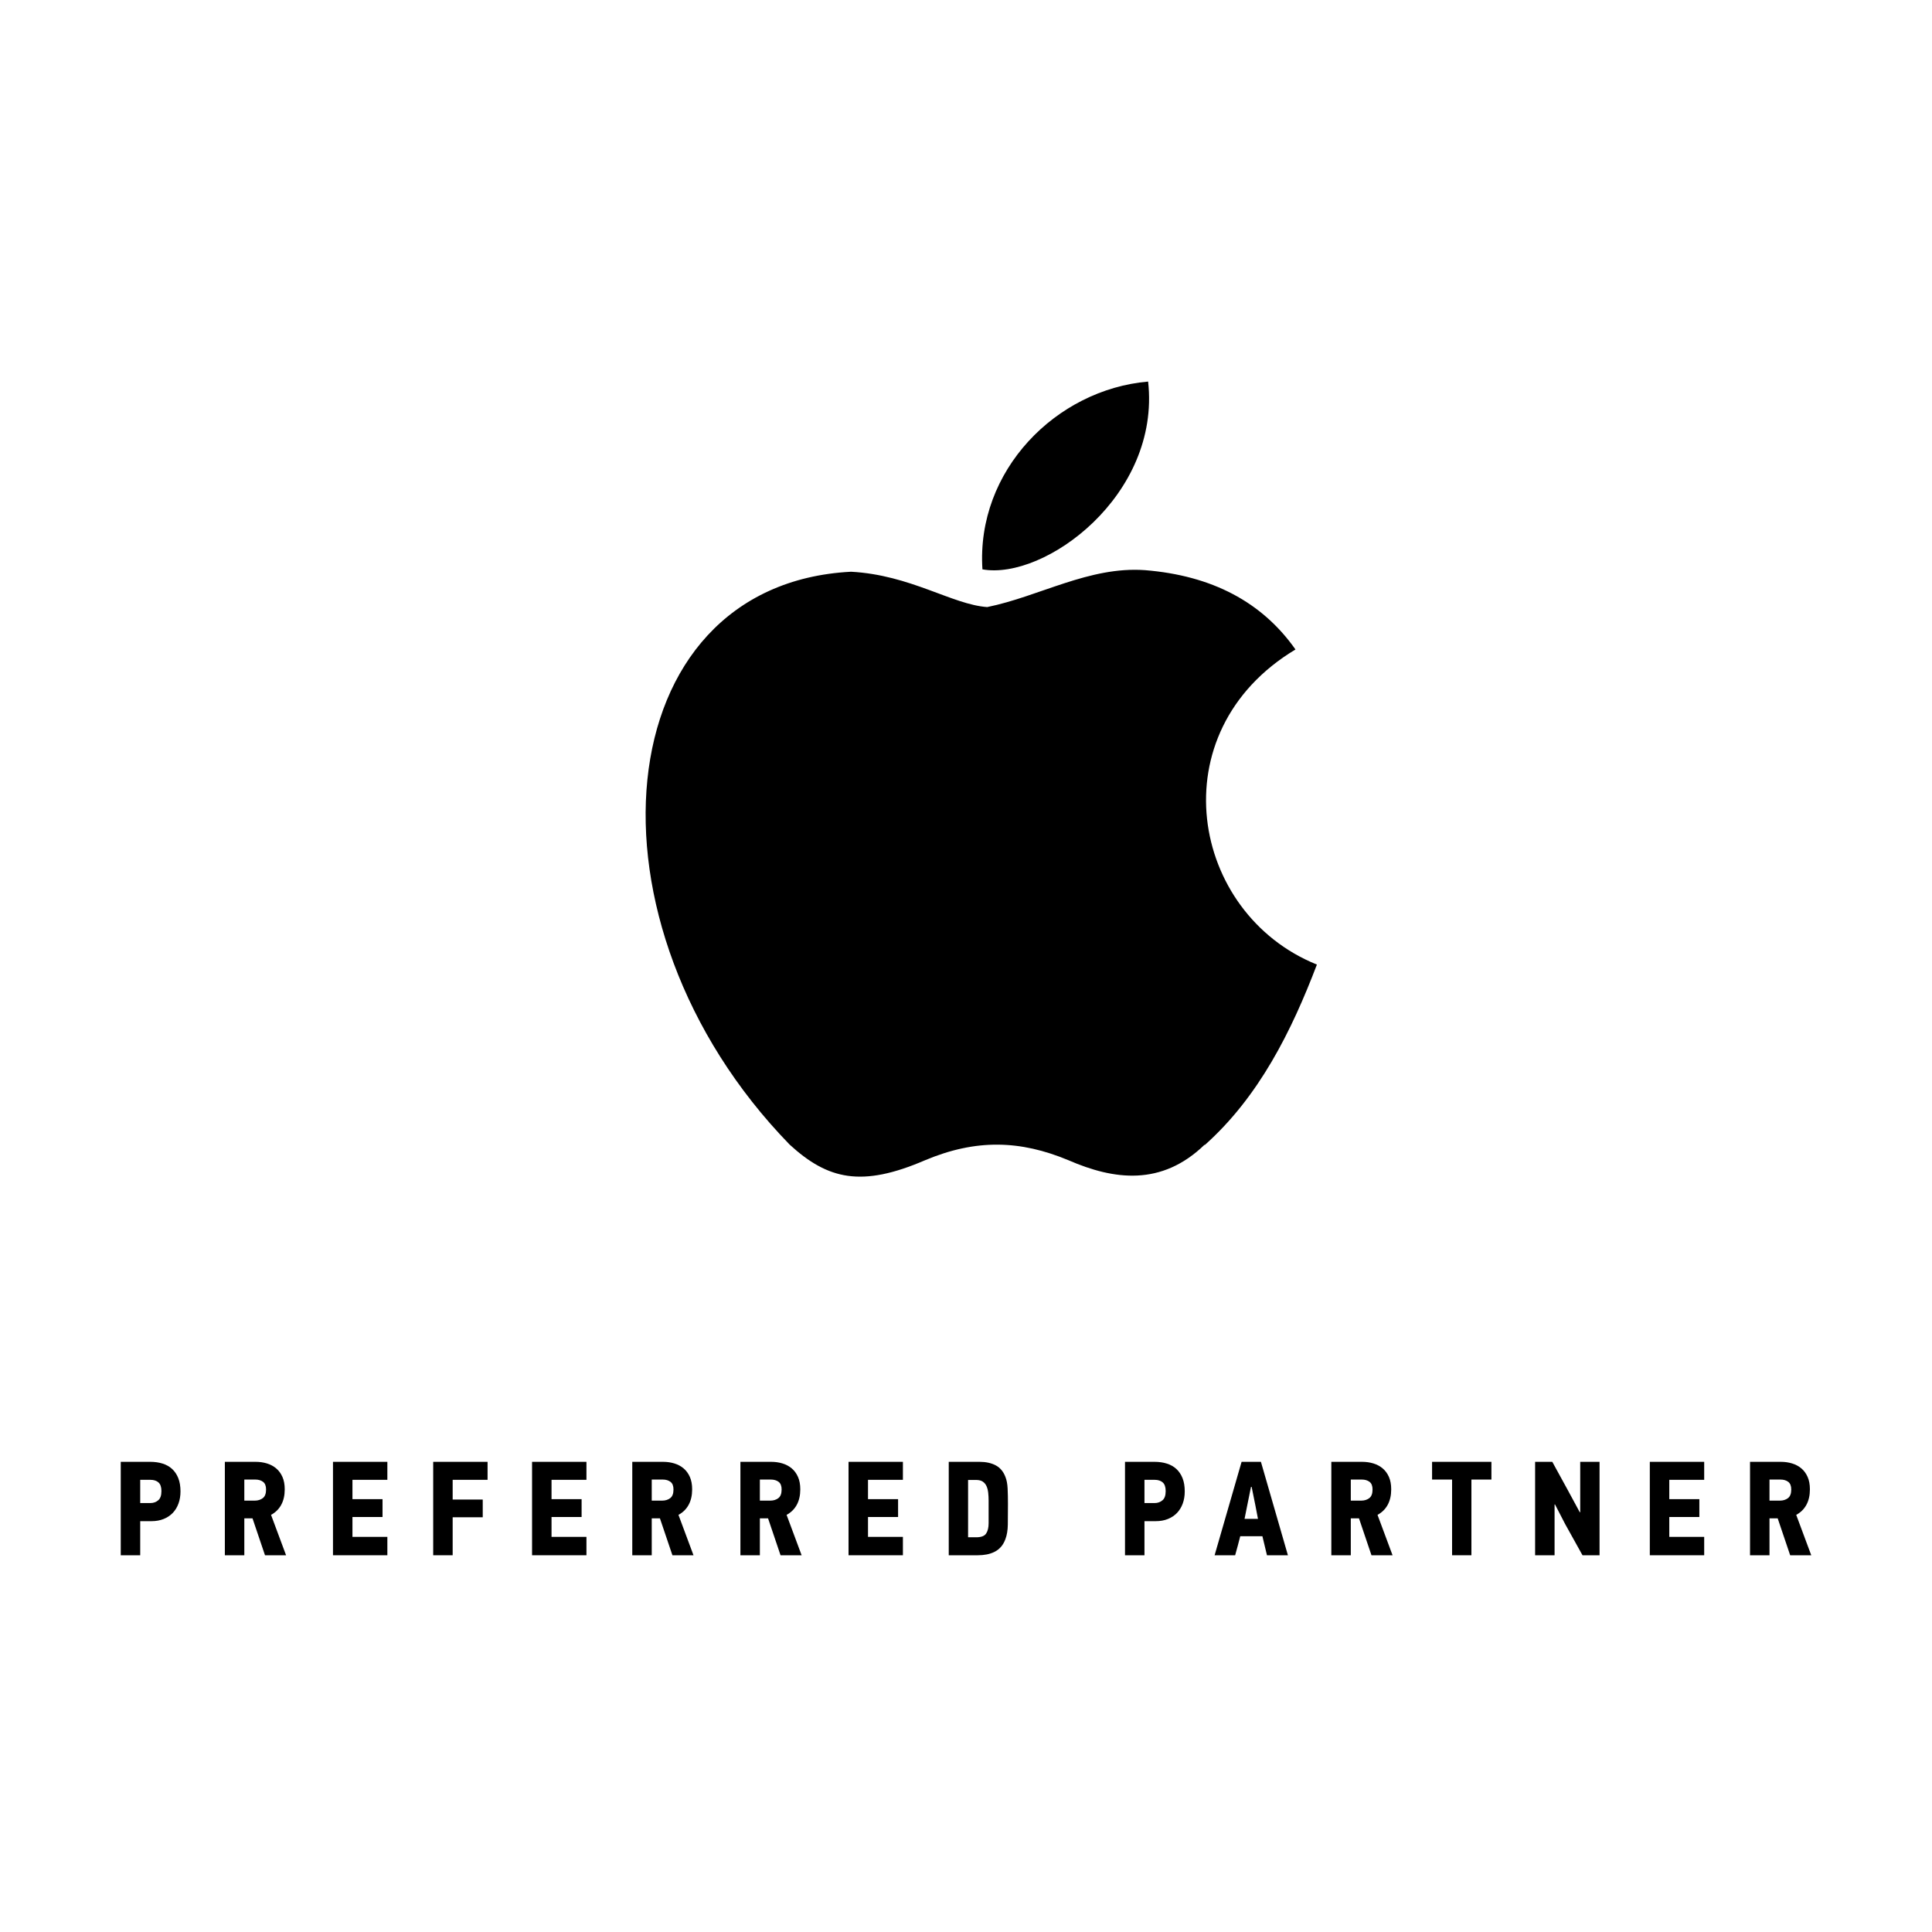 <svg xmlns="http://www.w3.org/2000/svg" xmlns:xlink="http://www.w3.org/1999/xlink" width="400px" height="400px" viewBox="0 0 400 400" style="background: #FFFFFF;"><title>Apple</title><g id="Apple" stroke="none" stroke-width="1" fill="none" fill-rule="evenodd"><rect fill="#FFFFFF" x="0" y="0" width="400" height="400"></rect><g id="Group-5" transform="translate(25, 79)" fill="#000000" fill-rule="nonzero"><g id="Shape-2" transform="translate(108.67, 0)"><path d="M115.745,157.984 C106.807,166.649 96.944,165.298 87.544,161.213 C77.55,157.045 68.414,156.781 57.859,161.213 C44.715,166.88 37.739,165.232 29.823,157.984 C-14.87,112.022 -8.273,42.008 42.522,39.372 C54.841,40.031 63.466,46.176 70.723,46.687 C81.508,44.496 91.832,38.219 103.376,39.043 C117.246,40.163 127.619,45.632 134.546,55.467 C106.015,72.6 112.777,110.16 138.982,120.704 C133.738,134.459 127.009,148.05 115.729,158.099 L115.745,157.984 Z M69.733,38.878 C68.397,18.451 84.971,1.647 104.036,0 C106.658,23.558 82.597,41.185 69.733,38.878 Z" id="Shape"></path></g><g id="PREFERRED-PARTNER" transform="translate(0, 223.657)"><path d="M12.369,6.114 C12.369,7.041 12.23,7.884 11.952,8.643 C11.674,9.403 11.276,10.051 10.757,10.589 C10.238,11.126 9.608,11.543 8.867,11.839 C8.126,12.136 7.292,12.284 6.365,12.284 L4.03,12.284 L4.03,19.343 L0,19.343 L0,0 L6.143,0 C7.051,0 7.89,0.12 8.659,0.361 C9.428,0.602 10.085,0.973 10.632,1.473 C11.179,1.973 11.605,2.608 11.911,3.377 C12.217,4.146 12.369,5.058 12.369,6.114 Z M8.422,6.059 C8.422,5.225 8.218,4.627 7.811,4.266 C7.403,3.905 6.847,3.724 6.143,3.724 L4.03,3.724 L4.03,8.532 L6.171,8.532 C6.764,8.532 7.287,8.347 7.741,7.976 C8.195,7.606 8.422,6.966 8.422,6.059 Z" id="P"></path><path d="M29.865,19.343 L27.28,11.7 L25.584,11.7 L25.584,19.343 L21.554,19.343 L21.554,0 L27.947,0 C28.762,0 29.536,0.111 30.268,0.334 C31,0.556 31.639,0.899 32.186,1.362 C32.732,1.825 33.163,2.413 33.478,3.127 C33.793,3.84 33.951,4.697 33.951,5.697 C33.951,6.939 33.71,8.004 33.228,8.893 C32.746,9.783 32.042,10.478 31.116,10.978 L34.229,19.343 L29.865,19.343 Z M30.087,5.725 C30.087,4.984 29.879,4.456 29.462,4.141 C29.045,3.826 28.512,3.669 27.863,3.669 L25.584,3.669 L25.584,8.032 L27.752,8.032 C28.401,8.032 28.952,7.86 29.406,7.518 C29.86,7.175 30.087,6.577 30.087,5.725 Z" id="R"></path><polygon id="E" points="43.941 19.343 43.941 0 55.199 0 55.199 3.724 47.972 3.724 47.972 7.726 54.198 7.726 54.198 11.422 47.972 11.422 47.972 15.536 55.199 15.536 55.199 19.343"></polygon><polygon id="F" points="68.719 3.724 68.719 7.809 74.945 7.809 74.945 11.478 68.719 11.478 68.719 19.343 64.689 19.343 64.689 0 75.946 0 75.946 3.724"></polygon><polygon id="E" points="85.158 19.343 85.158 0 96.416 0 96.416 3.724 89.189 3.724 89.189 7.726 95.415 7.726 95.415 11.422 89.189 11.422 89.189 15.536 96.416 15.536 96.416 19.343"></polygon><path d="M114.217,19.343 L111.632,11.7 L109.936,11.7 L109.936,19.343 L105.906,19.343 L105.906,0 L112.299,0 C113.114,0 113.888,0.111 114.62,0.334 C115.352,0.556 115.991,0.899 116.538,1.362 C117.084,1.825 117.515,2.413 117.83,3.127 C118.145,3.84 118.303,4.697 118.303,5.697 C118.303,6.939 118.062,8.004 117.58,8.893 C117.098,9.783 116.394,10.478 115.468,10.978 L118.581,19.343 L114.217,19.343 Z M114.439,5.725 C114.439,4.984 114.231,4.456 113.814,4.141 C113.397,3.826 112.864,3.669 112.215,3.669 L109.936,3.669 L109.936,8.032 L112.104,8.032 C112.753,8.032 113.304,7.86 113.758,7.518 C114.212,7.175 114.439,6.577 114.439,5.725 Z" id="R"></path><path d="M136.604,19.343 L134.019,11.7 L132.324,11.7 L132.324,19.343 L128.293,19.343 L128.293,0 L134.686,0 C135.502,0 136.275,0.111 137.007,0.334 C137.739,0.556 138.379,0.899 138.925,1.362 C139.472,1.825 139.903,2.413 140.218,3.127 C140.533,3.84 140.69,4.697 140.69,5.697 C140.69,6.939 140.449,8.004 139.968,8.893 C139.486,9.783 138.782,10.478 137.855,10.978 L140.968,19.343 L136.604,19.343 Z M136.827,5.725 C136.827,4.984 136.618,4.456 136.201,4.141 C135.784,3.826 135.252,3.669 134.603,3.669 L132.324,3.669 L132.324,8.032 L134.492,8.032 C135.14,8.032 135.692,7.86 136.146,7.518 C136.6,7.175 136.827,6.577 136.827,5.725 Z" id="R"></path><polygon id="E" points="150.681 19.343 150.681 0 161.938 0 161.938 3.724 154.711 3.724 154.711 7.726 160.938 7.726 160.938 11.422 154.711 11.422 154.711 15.536 161.938 15.536 161.938 19.343"></polygon><path d="M179.684,8.032 C179.684,7.476 179.656,6.939 179.6,6.42 C179.545,5.901 179.429,5.443 179.253,5.044 C179.077,4.646 178.817,4.331 178.475,4.099 C178.132,3.868 177.673,3.752 177.099,3.752 L175.431,3.752 L175.431,15.619 L177.126,15.619 C178.146,15.619 178.827,15.36 179.169,14.841 C179.512,14.322 179.684,13.609 179.684,12.701 L179.684,8.032 Z M177.821,0 C179.118,0 180.226,0.241 181.143,0.723 C182.06,1.204 182.732,2.001 183.158,3.113 C183.418,3.761 183.571,4.562 183.617,5.517 C183.663,6.471 183.686,7.532 183.686,8.699 C183.686,10.385 183.677,11.816 183.659,12.993 C183.64,14.169 183.473,15.174 183.158,16.008 C182.917,16.657 182.607,17.194 182.227,17.62 C181.847,18.046 181.407,18.384 180.907,18.634 C180.406,18.885 179.864,19.065 179.281,19.176 C178.697,19.288 178.09,19.343 177.46,19.343 L171.428,19.343 L171.428,0 L177.821,0 Z" id="D"></path><path d="M220.289,6.114 C220.289,7.041 220.15,7.884 219.872,8.643 C219.594,9.403 219.196,10.051 218.677,10.589 C218.158,11.126 217.528,11.543 216.787,11.839 C216.046,12.136 215.212,12.284 214.285,12.284 L211.95,12.284 L211.95,19.343 L207.92,19.343 L207.92,0 L214.063,0 C214.971,0 215.809,0.12 216.578,0.361 C217.347,0.602 218.005,0.973 218.552,1.473 C219.099,1.973 219.525,2.608 219.831,3.377 C220.136,4.146 220.289,5.058 220.289,6.114 Z M216.342,6.059 C216.342,5.225 216.138,4.627 215.731,4.266 C215.323,3.905 214.767,3.724 214.063,3.724 L211.95,3.724 L211.95,8.532 L214.091,8.532 C214.684,8.532 215.207,8.347 215.661,7.976 C216.115,7.606 216.342,6.966 216.342,6.059 Z" id="P"></path><path d="M236.367,15.397 L231.781,15.397 C231.614,16.045 231.442,16.703 231.266,17.37 C231.09,18.037 230.91,18.695 230.724,19.343 L226.471,19.343 L232.059,0 L236.061,0 L241.648,19.343 L237.312,19.343 L236.367,15.397 Z M233.226,9.032 L232.67,11.812 L235.45,11.812 L234.922,9.06 L234.143,5.197 L234.004,5.197 L233.226,9.032 Z" id="A"></path><path d="M258.949,19.343 L256.364,11.7 L254.668,11.7 L254.668,19.343 L250.638,19.343 L250.638,0 L257.031,0 C257.846,0 258.62,0.111 259.352,0.334 C260.084,0.556 260.723,0.899 261.27,1.362 C261.817,1.825 262.248,2.413 262.563,3.127 C262.878,3.84 263.035,4.697 263.035,5.697 C263.035,6.939 262.794,8.004 262.312,8.893 C261.831,9.783 261.126,10.478 260.2,10.978 L263.313,19.343 L258.949,19.343 Z M259.171,5.725 C259.171,4.984 258.963,4.456 258.546,4.141 C258.129,3.826 257.596,3.669 256.948,3.669 L254.668,3.669 L254.668,8.032 L256.836,8.032 C257.485,8.032 258.036,7.86 258.49,7.518 C258.944,7.175 259.171,6.577 259.171,5.725 Z" id="R"></path><polygon id="T" points="279.641 3.669 279.641 19.343 275.638 19.343 275.638 3.669 271.497 3.669 271.497 0 283.783 0 283.783 3.669"></polygon><polygon id="N" points="302.64 19.343 299.054 12.895 296.942 8.81 296.858 8.838 296.858 19.343 292.828 19.343 292.828 0 296.386 0 299.555 5.781 302.084 10.45 302.167 10.422 302.167 0 306.17 0 306.17 19.343"></polygon><polygon id="E" points="316.577 19.343 316.577 0 327.835 0 327.835 3.724 320.608 3.724 320.608 7.726 326.834 7.726 326.834 11.422 320.608 11.422 320.608 15.536 327.835 15.536 327.835 19.343"></polygon><path d="M345.636,19.343 L343.051,11.7 L341.355,11.7 L341.355,19.343 L337.325,19.343 L337.325,0 L343.718,0 C344.533,0 345.307,0.111 346.039,0.334 C346.771,0.556 347.41,0.899 347.957,1.362 C348.504,1.825 348.934,2.413 349.249,3.127 C349.565,3.84 349.722,4.697 349.722,5.697 C349.722,6.939 349.481,8.004 348.999,8.893 C348.518,9.783 347.813,10.478 346.887,10.978 L350,19.343 L345.636,19.343 Z M345.858,5.725 C345.858,4.984 345.65,4.456 345.233,4.141 C344.816,3.826 344.283,3.669 343.635,3.669 L341.355,3.669 L341.355,8.032 L343.523,8.032 C344.172,8.032 344.723,7.86 345.177,7.518 C345.631,7.175 345.858,6.577 345.858,5.725 Z" id="R"></path></g></g></g></svg>